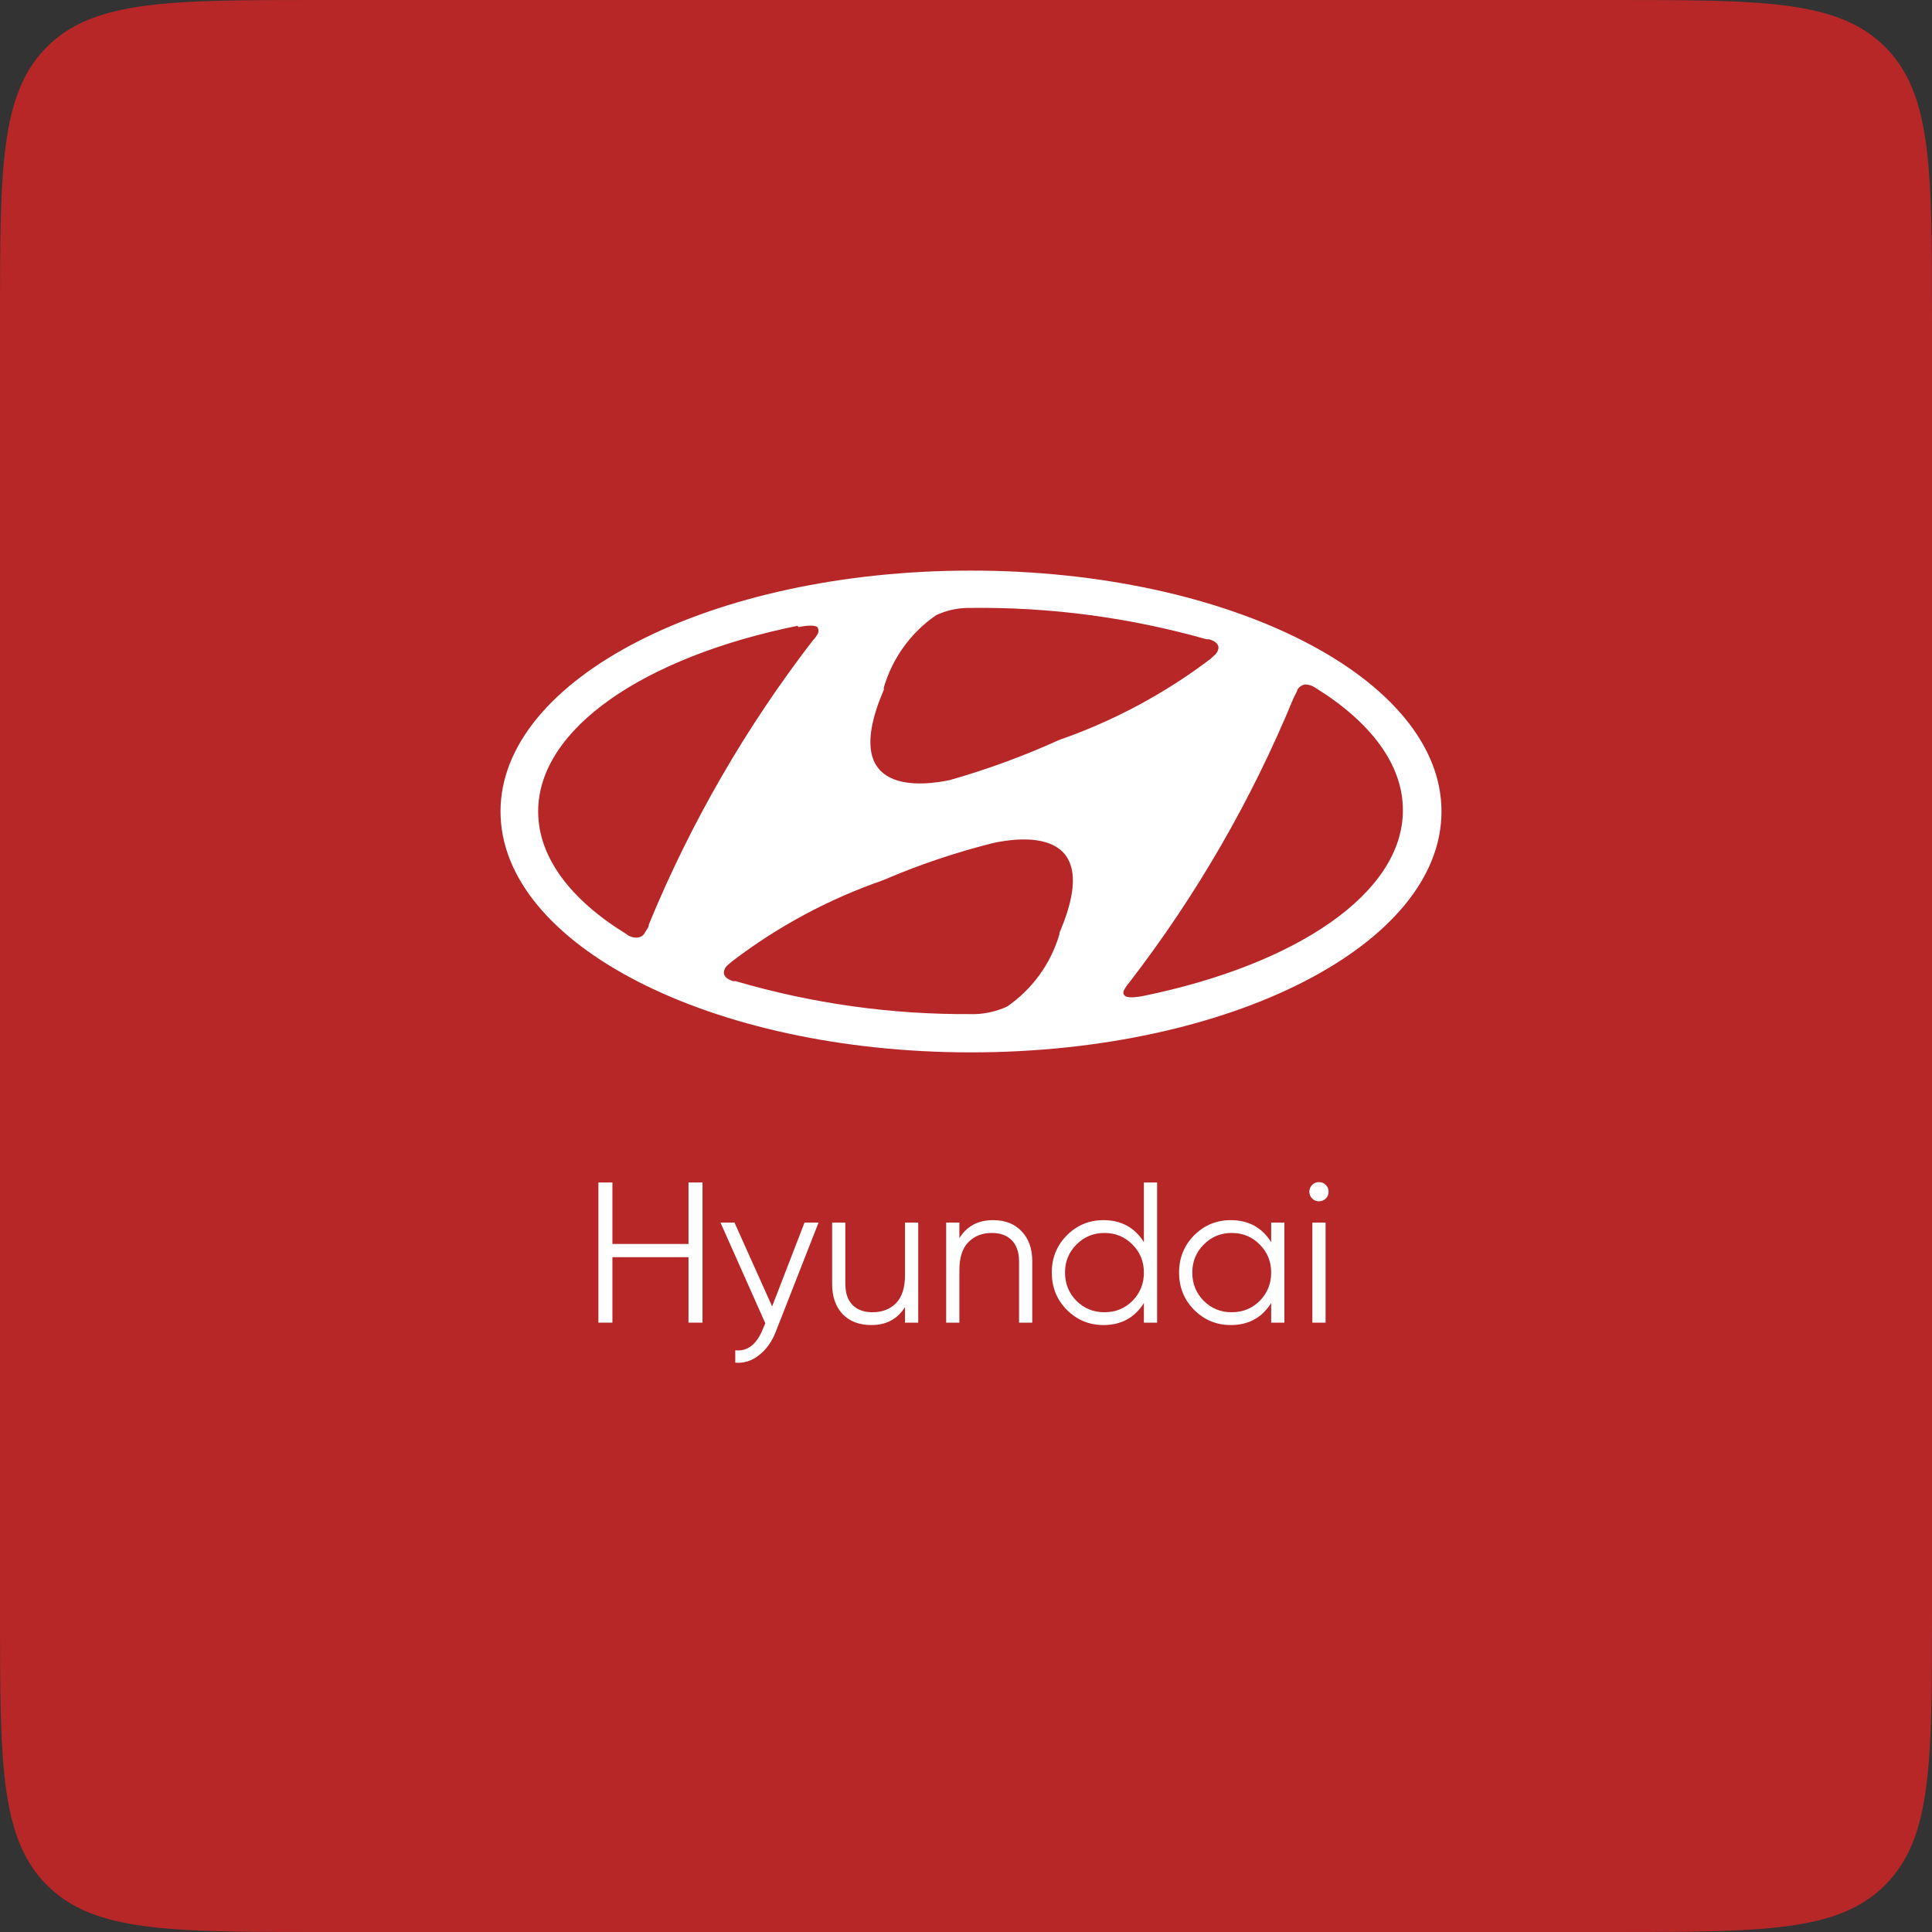 <?xml version="1.0" encoding="UTF-8"?> <svg xmlns="http://www.w3.org/2000/svg" width="193" height="193" viewBox="0 0 193 193" fill="none"><rect x="0" y="0" width="193" height="193" fill="#333333" stroke="none"/> <path d="M0 32C0 16.915 0 9.373 4.686 4.686C9.373 0 16.915 0 32 0H161C176.085 0 183.627 0 188.314 4.686C193 9.373 193 16.915 193 32V161C193 176.085 193 183.627 188.314 188.314C183.627 193 176.085 193 161 193H32C16.915 193 9.373 193 4.686 188.314C0 183.627 0 176.085 0 161V32Z" fill="#B82727"></path> <path d="M68.778 118.128H70.178V132.128H68.778V125.588H61.178V132.128H59.778V118.128H61.178V124.268H68.778V118.128Z" fill="white"></path> <path d="M80.371 122.128H81.772L77.492 133.048C77.105 134.035 76.552 134.808 75.832 135.368C75.125 135.941 74.332 136.195 73.451 136.128V134.888C74.651 135.021 75.565 134.328 76.192 132.808L76.451 132.188L71.972 122.128H73.371L77.132 130.508L80.371 122.128Z" fill="white"></path> <path d="M90.407 122.128H91.727V132.128H90.407V130.568C89.66 131.768 88.54 132.368 87.047 132.368C85.834 132.368 84.874 132.001 84.167 131.268C83.474 130.521 83.127 129.521 83.127 128.268V122.128H84.447V128.268C84.447 129.161 84.68 129.855 85.147 130.348C85.627 130.841 86.3 131.088 87.167 131.088C88.127 131.088 88.907 130.788 89.507 130.188C90.107 129.575 90.407 128.635 90.407 127.368V122.128Z" fill="white"></path> <path d="M99.199 121.888C100.412 121.888 101.366 122.261 102.059 123.008C102.766 123.741 103.119 124.735 103.119 125.988V132.128H101.799V125.988C101.799 125.095 101.559 124.401 101.079 123.908C100.612 123.415 99.946 123.168 99.079 123.168C98.119 123.168 97.339 123.475 96.739 124.088C96.139 124.688 95.839 125.621 95.839 126.888V132.128H94.519V122.128H95.839V123.688C96.586 122.488 97.706 121.888 99.199 121.888Z" fill="white"></path> <path d="M114.271 118.128H115.591V132.128H114.271V130.168C113.351 131.635 112.005 132.368 110.231 132.368C108.805 132.368 107.585 131.861 106.571 130.848C105.571 129.835 105.071 128.595 105.071 127.128C105.071 125.661 105.571 124.421 106.571 123.408C107.585 122.395 108.805 121.888 110.231 121.888C112.005 121.888 113.351 122.621 114.271 124.088V118.128ZM107.531 129.948C108.291 130.708 109.225 131.088 110.331 131.088C111.438 131.088 112.371 130.708 113.131 129.948C113.891 129.175 114.271 128.235 114.271 127.128C114.271 126.021 113.891 125.088 113.131 124.328C112.371 123.555 111.438 123.168 110.331 123.168C109.225 123.168 108.291 123.555 107.531 124.328C106.771 125.088 106.391 126.021 106.391 127.128C106.391 128.235 106.771 129.175 107.531 129.948Z" fill="white"></path> <path d="M126.986 122.128H128.306V132.128H126.986V130.168C126.066 131.635 124.72 132.368 122.946 132.368C121.52 132.368 120.3 131.861 119.286 130.848C118.286 129.835 117.786 128.595 117.786 127.128C117.786 125.661 118.286 124.421 119.286 123.408C120.3 122.395 121.52 121.888 122.946 121.888C124.72 121.888 126.066 122.621 126.986 124.088V122.128ZM120.246 129.948C121.006 130.708 121.94 131.088 123.046 131.088C124.153 131.088 125.086 130.708 125.846 129.948C126.606 129.175 126.986 128.235 126.986 127.128C126.986 126.021 126.606 125.088 125.846 124.328C125.086 123.555 124.153 123.168 123.046 123.168C121.94 123.168 121.006 123.555 120.246 124.328C119.486 125.088 119.106 126.021 119.106 127.128C119.106 128.235 119.486 129.175 120.246 129.948Z" fill="white"></path> <path d="M132.441 119.728C132.255 119.915 132.028 120.008 131.761 120.008C131.495 120.008 131.268 119.915 131.081 119.728C130.895 119.541 130.801 119.315 130.801 119.048C130.801 118.781 130.895 118.555 131.081 118.368C131.268 118.181 131.495 118.088 131.761 118.088C132.028 118.088 132.255 118.181 132.441 118.368C132.628 118.555 132.721 118.781 132.721 119.048C132.721 119.315 132.628 119.541 132.441 119.728ZM131.101 132.128V122.128H132.421V132.128H131.101Z" fill="white"></path> <path d="M97 105.128C122.944 105.128 144 94.349 144 81.064C144 67.779 122.944 57 97 57C71.056 57 50 67.779 50 81.064C50 94.349 71.056 105.128 97 105.128ZM105.836 93.315C104.979 96.26 103.131 98.817 100.603 100.553C99.618 101.005 98.553 101.26 97.47 101.305H97C89.048 101.361 81.131 100.253 73.5 98.015H73.249C72.623 97.827 72.309 97.514 72.309 97.169C72.316 97.025 72.353 96.883 72.417 96.753C72.482 96.624 72.573 96.509 72.685 96.417L73.124 96.041C77.694 92.55 82.793 89.81 88.227 87.926C91.807 86.386 95.506 85.139 99.287 84.197C101.669 83.696 110.505 82.317 105.836 93.19M129.587 68.938C129.667 68.785 129.783 68.654 129.924 68.555C130.066 68.457 130.23 68.395 130.401 68.374C130.748 68.383 131.085 68.492 131.373 68.687C136.887 72.103 140.146 76.333 140.146 80.939C140.146 89.242 129.493 96.355 114.233 99.488C113.262 99.676 112.604 99.676 112.385 99.488C112.165 99.3 112.165 99.081 112.385 98.736C112.501 98.534 112.637 98.346 112.792 98.172C119.506 89.472 125.027 79.915 129.211 69.753L129.587 69.001M88.289 68.687C89.146 65.743 90.995 63.186 93.522 61.449C94.505 60.993 95.572 60.748 96.655 60.729H97C104.954 60.637 112.879 61.692 120.531 63.862H120.782C121.409 64.05 121.722 64.332 121.722 64.708C121.71 64.855 121.667 64.997 121.597 65.127C121.527 65.256 121.431 65.37 121.315 65.46L120.907 65.836C116.327 69.305 111.231 72.033 105.805 73.92C102.265 75.527 98.609 76.868 94.869 77.931C92.457 78.432 83.621 79.779 88.289 68.907M79.767 62.64C80.738 62.452 81.396 62.452 81.647 62.64C81.724 62.75 81.765 62.882 81.765 63.016C81.765 63.15 81.724 63.282 81.647 63.392C81.536 63.588 81.399 63.767 81.239 63.925C74.526 72.625 69.004 82.182 64.821 92.344C64.821 92.657 64.539 92.939 64.445 93.127C64.376 93.28 64.266 93.41 64.128 93.504C63.99 93.598 63.828 93.652 63.661 93.66C63.251 93.684 62.847 93.55 62.533 93.284C57.019 89.9 53.76 85.639 53.76 81.064C53.76 72.761 64.413 65.617 79.673 62.515" fill="white"></path> </svg> 